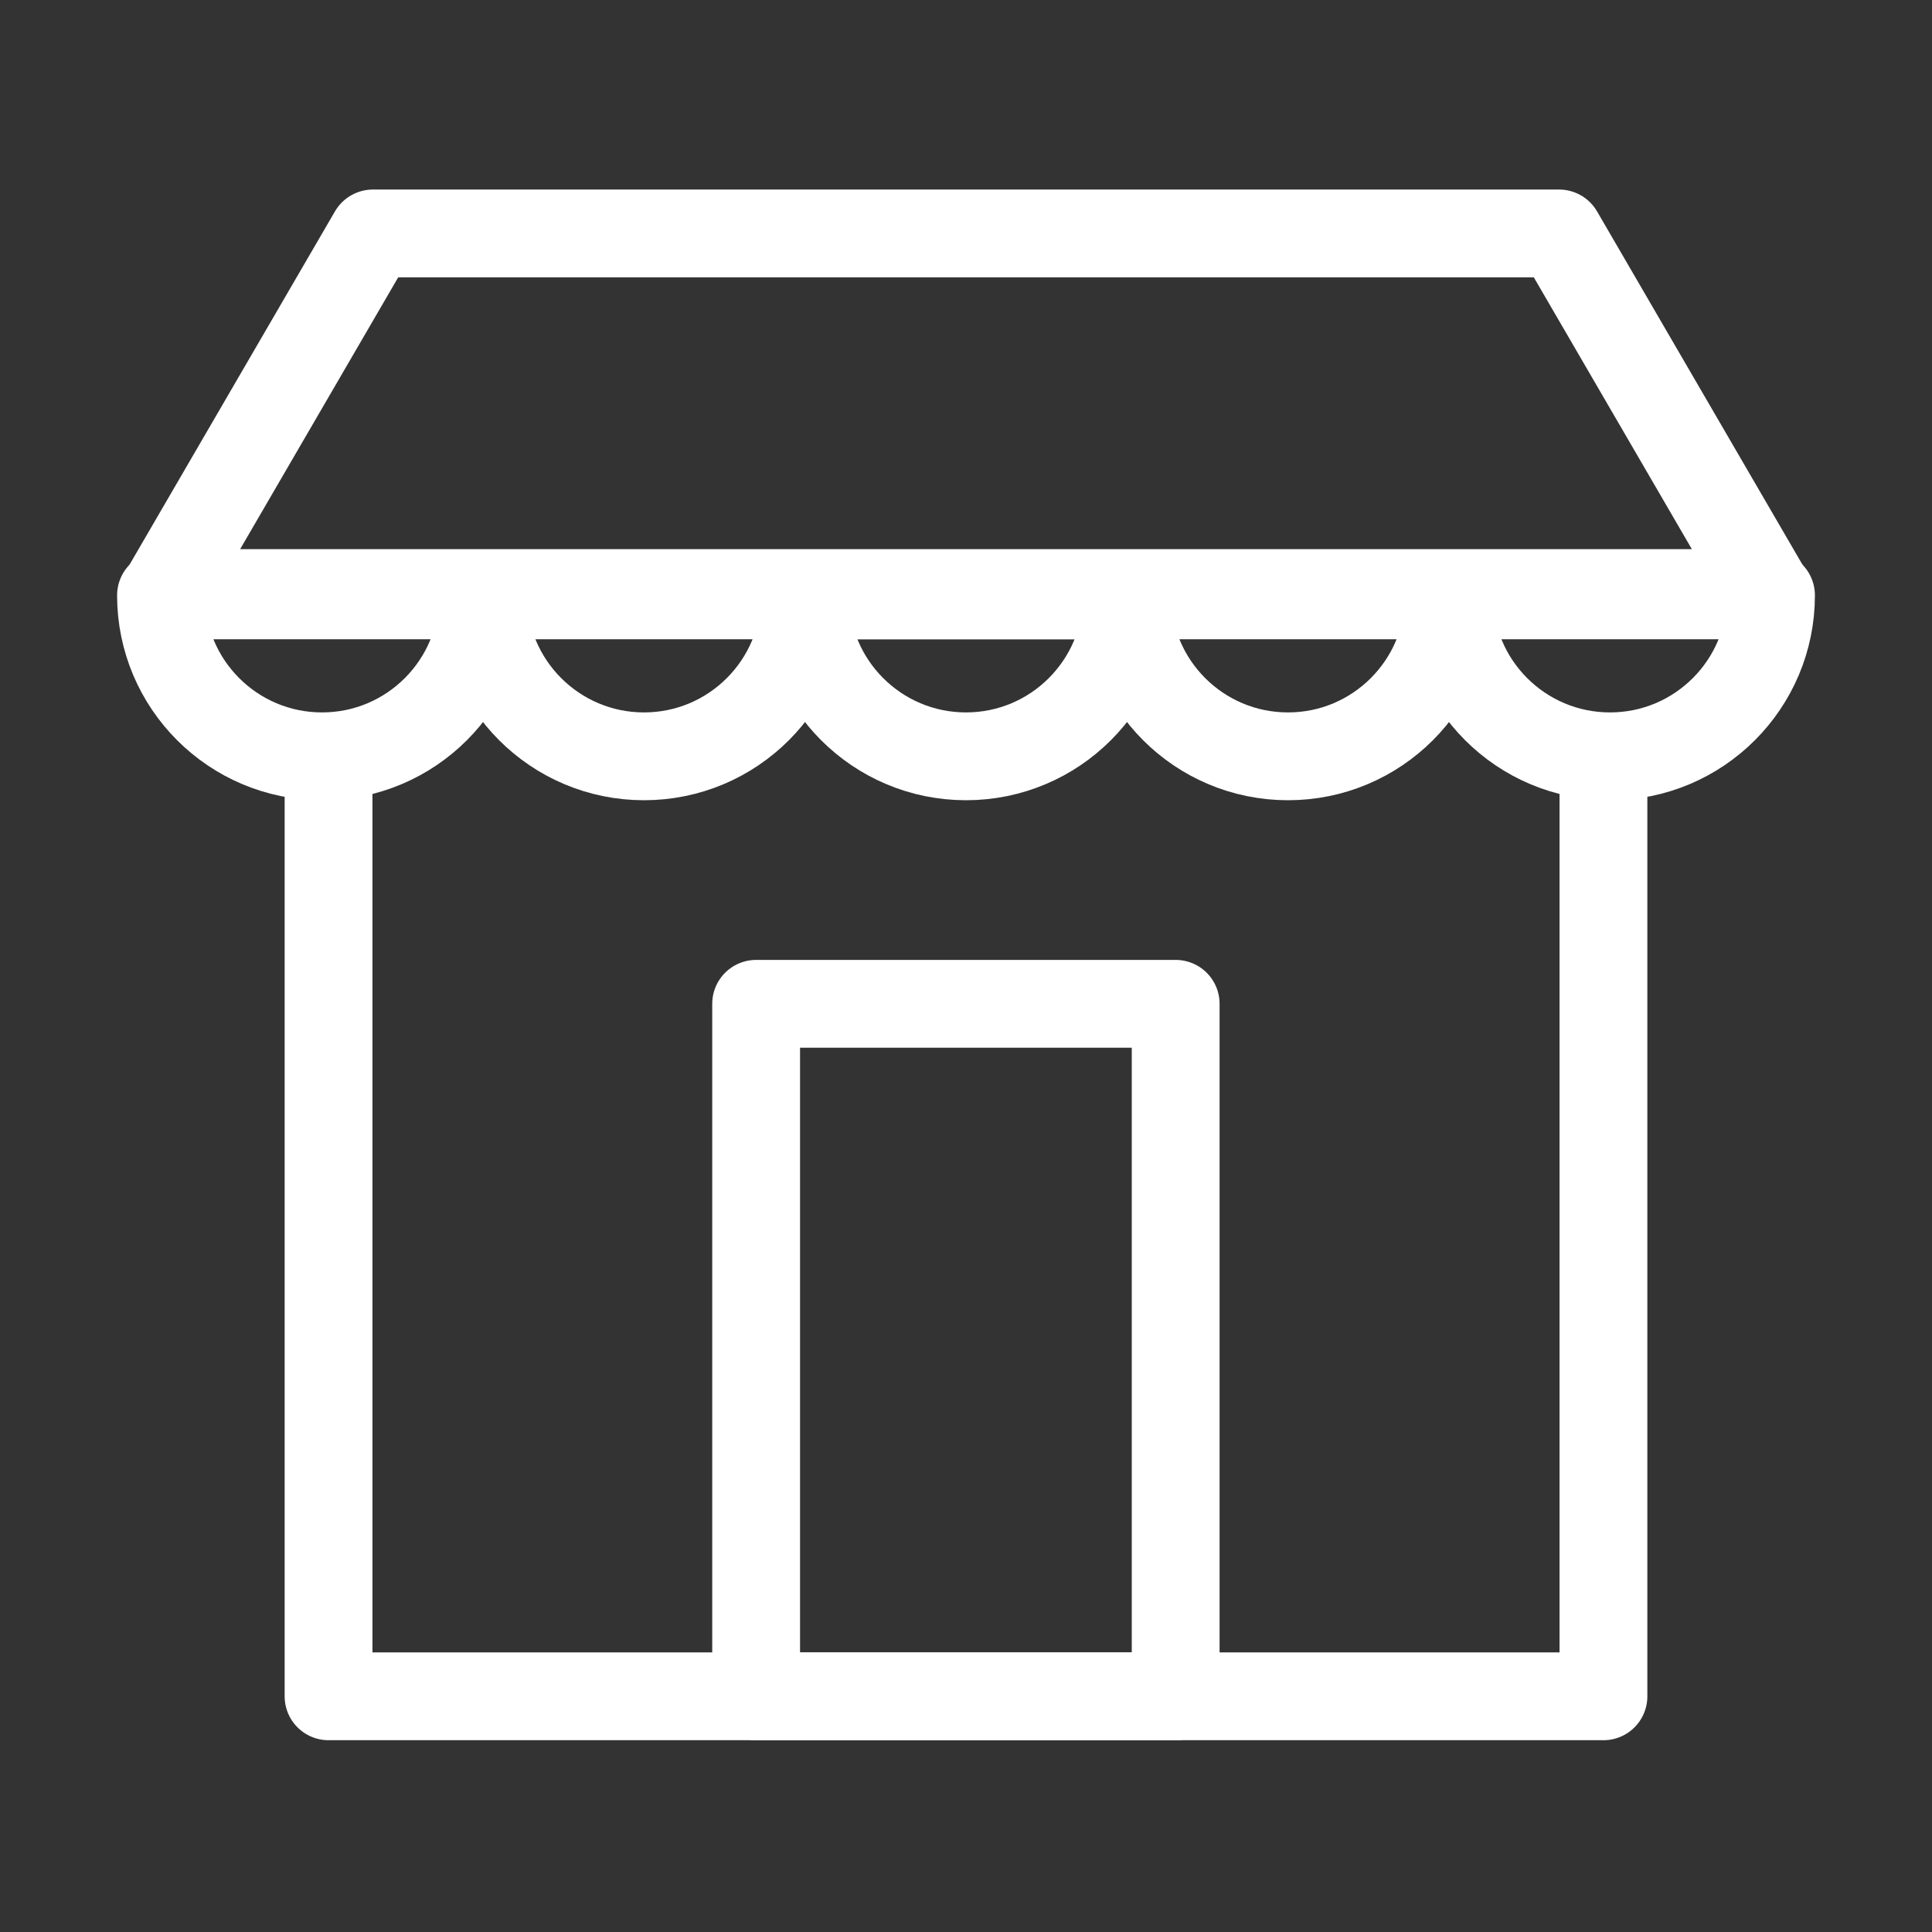 <svg width="220" height="220" viewBox="0 0 220 220" fill="none" xmlns="http://www.w3.org/2000/svg">
<rect x="0" y="0" width="220" height="220" fill="#333333" stroke="none"/>
<path d="M201.347 67.535H18.653L42.465 26.583H177.535L201.347 67.535Z" stroke="white" stroke-width="10" stroke-linejoin="round"/>
<path d="M133.876 114.306H86.103V193.161H133.876V114.306Z" stroke="white" stroke-width="10" stroke-linejoin="round"/>
<path d="M182.587 83.779V193.161H37.413V83.779" stroke="white" stroke-width="10" stroke-linejoin="round"/>
<path d="M36.667 86.124C46.793 86.124 55 77.917 55 67.791H18.333C18.333 77.917 26.541 86.124 36.667 86.124Z" stroke="white" stroke-width="10" stroke-linejoin="round"/>
<path d="M73.334 86.124C83.459 86.124 91.667 77.917 91.667 67.791H55C55 77.917 63.208 86.124 73.334 86.124Z" stroke="white" stroke-width="10" stroke-linejoin="round"/>
<path d="M110 86.124C120.126 86.124 128.333 77.917 128.333 67.791H91.667C91.667 77.917 99.874 86.124 110 86.124Z" stroke="white" stroke-width="10" stroke-linejoin="round"/>
<path d="M91.667 67.791H128.333" stroke="white" stroke-width="10" stroke-linejoin="round"/>
<path d="M146.667 86.124C156.793 86.124 165 77.917 165 67.791H128.333C128.333 77.917 136.541 86.124 146.667 86.124Z" stroke="white" stroke-width="10" stroke-linejoin="round"/>
<path d="M183.333 86.124C193.459 86.124 201.667 77.917 201.667 67.791H165C165 77.917 173.207 86.124 183.333 86.124Z" stroke="white" stroke-width="10" stroke-linejoin="round"/>
</svg>
